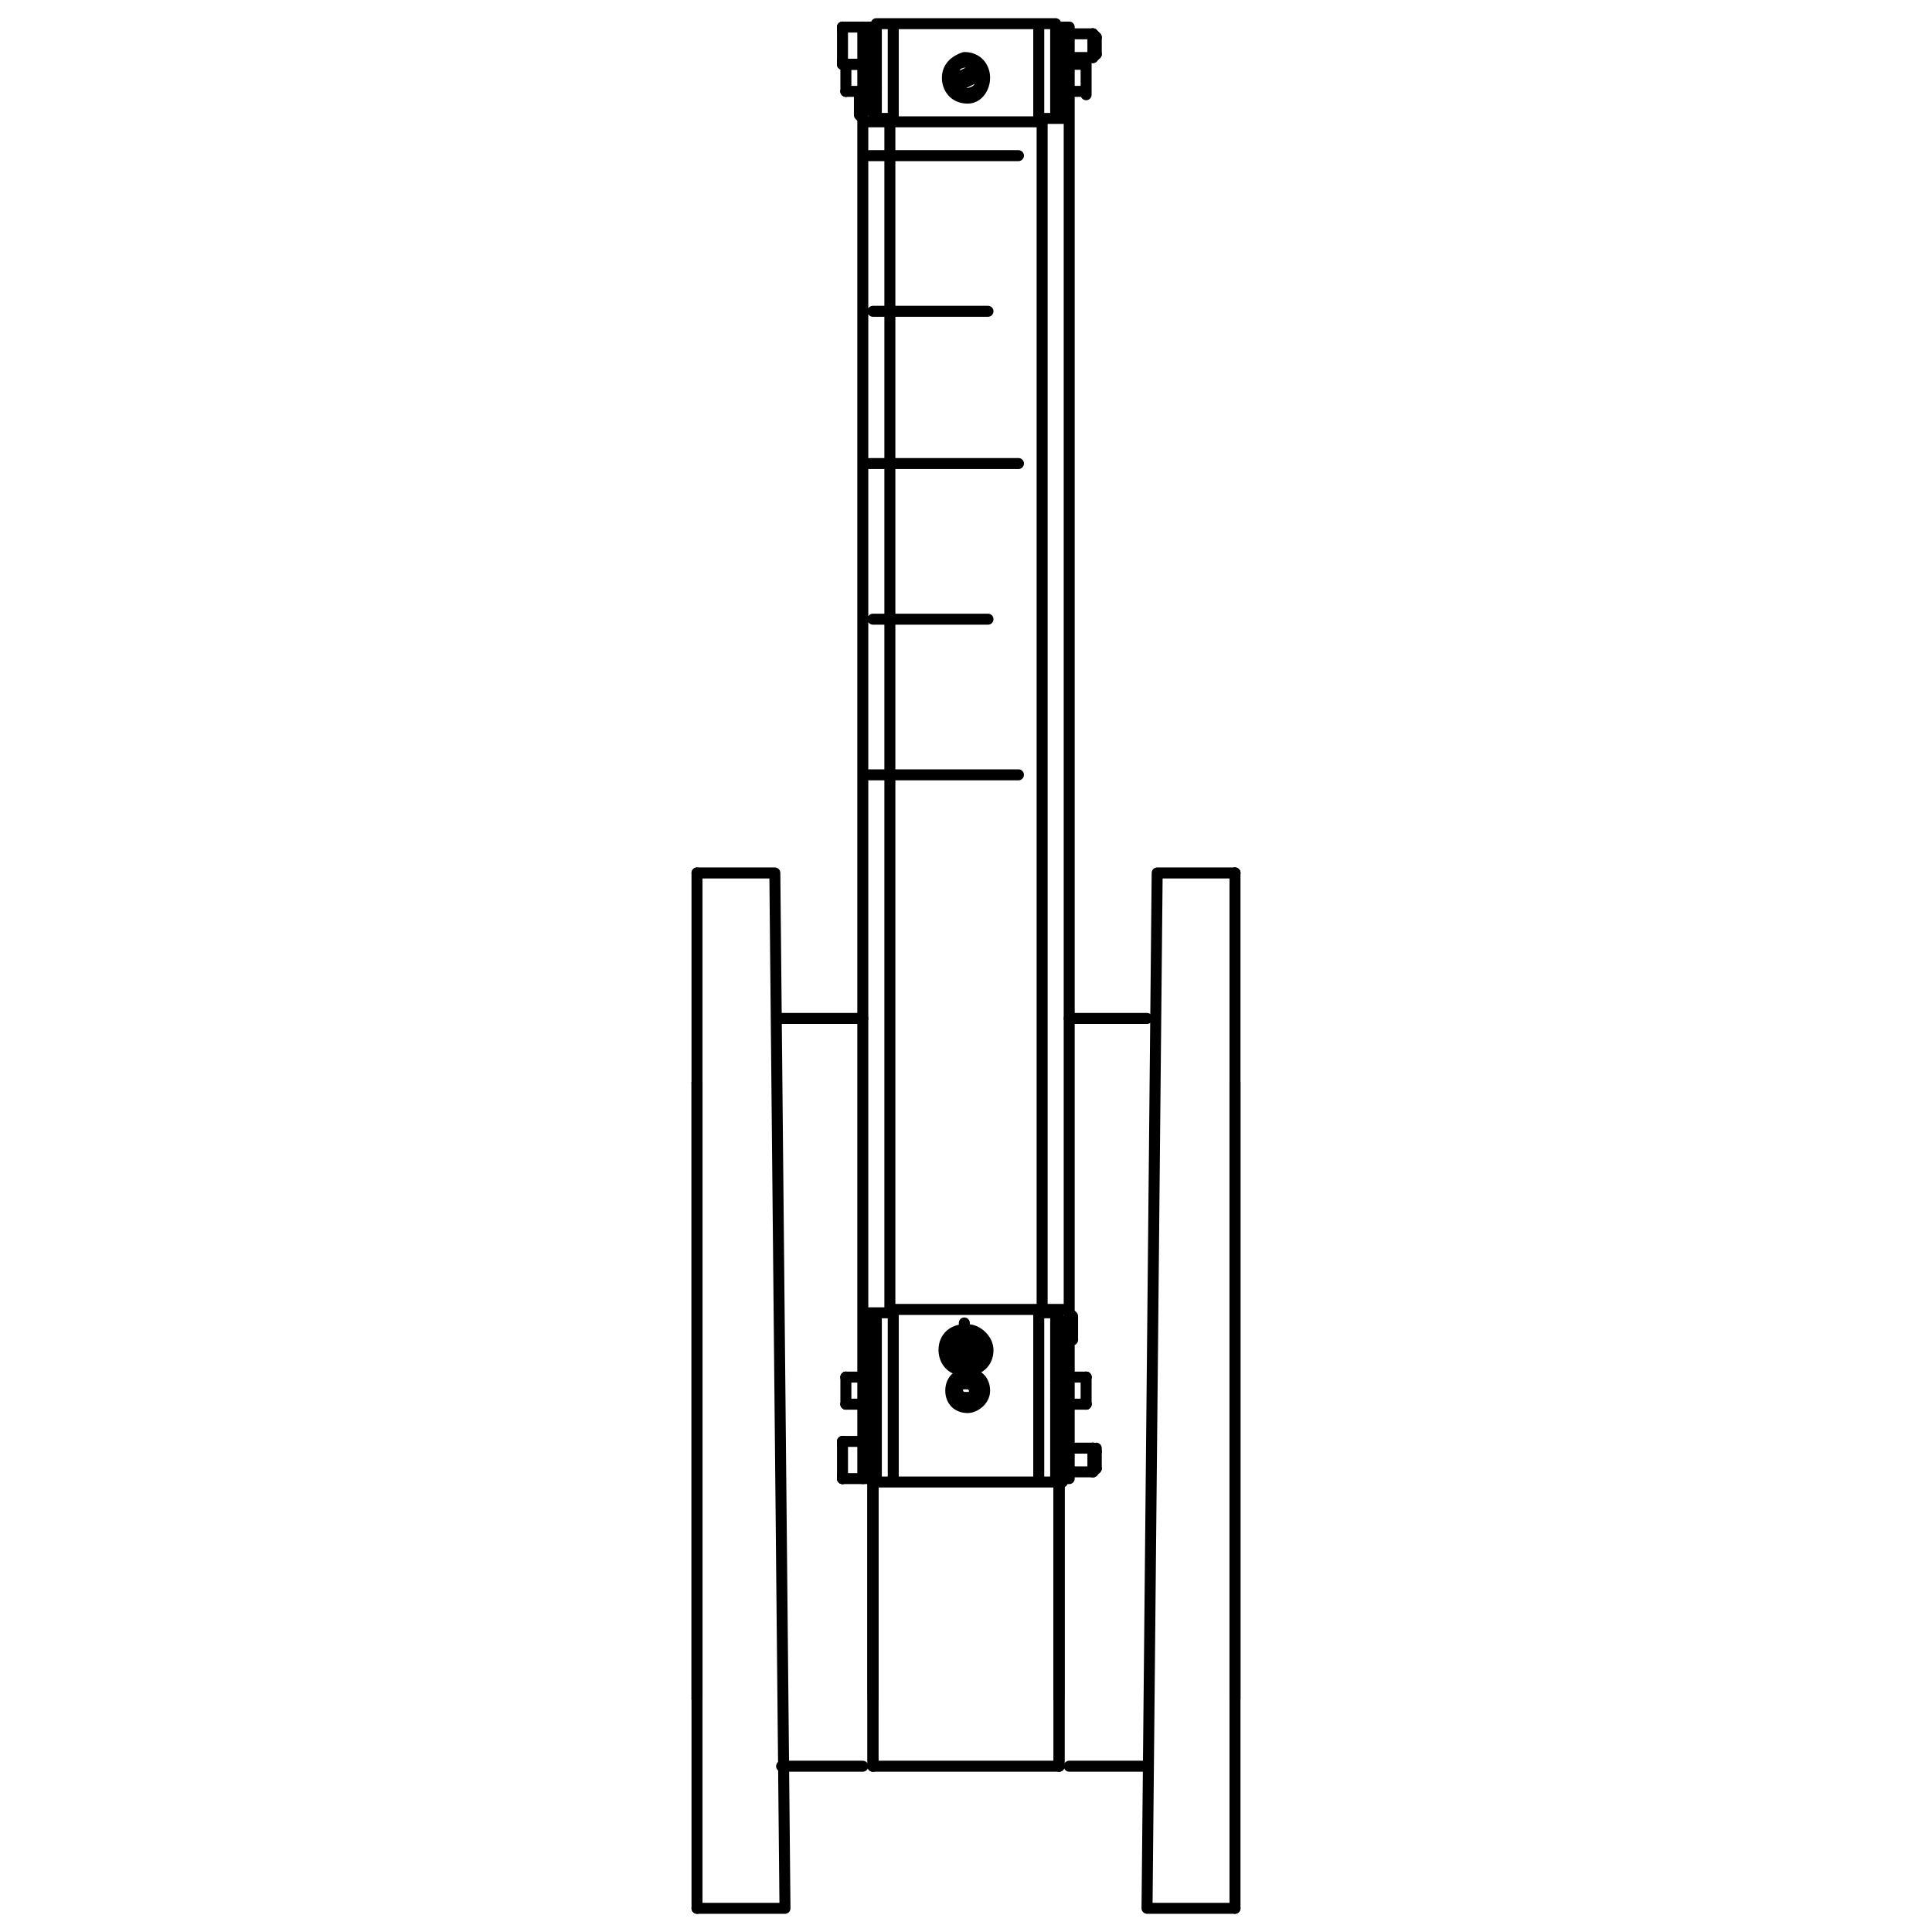 <?xml version="1.0" encoding="utf-8"?>
<!-- Generator: Adobe Illustrator 27.8.0, SVG Export Plug-In . SVG Version: 6.00 Build 0)  -->
<!DOCTYPE svg PUBLIC "-//W3C//DTD SVG 1.1//EN" "http://www.w3.org/Graphics/SVG/1.1/DTD/svg11.dtd">
<svg version="1.1" xmlns:x="http://ns.adobe.com/Extensibility/1.0/" xmlns:i="http://ns.adobe.com/AdobeIllustrator/10.0/" xmlns:graph="http://ns.adobe.com/Graphs/1.0/"
	 xmlns="http://www.w3.org/2000/svg" xmlns:xlink="http://www.w3.org/1999/xlink" x="0px" y="0px" viewBox="0 0 57.1 57.1"
	 style="enable-background:new 0 0 57.1 57.1;" xml:space="preserve">
<style type="text/css">
	.st0{fill:none;stroke:#000000;stroke-width:0.325;stroke-linecap:round;stroke-linejoin:round;}
</style>
<g id="Livello_1">
	<line class="st0" x1="28.1" y1="2" x2="28.1" y2="2"/>
	<line class="st0" x1="28.1" y1="2.6" x2="28.1" y2="2.6"/>
	<line class="st0" x1="25.8" y1="2.6" x2="25.9" y2="2.6"/>
	<line class="st0" x1="25.5" y1="1.9" x2="25" y2="1.9"/>
	<line class="st0" x1="25" y1="2.7" x2="25.5" y2="2.7"/>
	<line class="st0" x1="25" y1="2.7" x2="25" y2="2.7"/>
	<line class="st0" x1="25" y1="1.9" x2="25" y2="1.9"/>
	<line class="st0" x1="25.9" y1="40.8" x2="25.8" y2="40.8"/>
	<line class="st0" x1="25.8" y1="41.4" x2="25.9" y2="41.4"/>
	<line class="st0" x1="25" y1="41.5" x2="25" y2="41.5"/>
	<line class="st0" x1="25" y1="40.7" x2="25" y2="40.7"/>
	<line class="st0" x1="25.5" y1="40.7" x2="25" y2="40.7"/>
	<line class="st0" x1="25" y1="41.5" x2="25.5" y2="41.5"/>
	<line class="st0" x1="31.2" y1="41.4" x2="31.3" y2="41.4"/>
	<line class="st0" x1="31.3" y1="40.8" x2="31.2" y2="40.8"/>
	<line class="st0" x1="32.1" y1="40.7" x2="32.1" y2="40.7"/>
	<line class="st0" x1="32.1" y1="41.5" x2="32.1" y2="41.5"/>
	<line class="st0" x1="31.6" y1="41.5" x2="32.1" y2="41.5"/>
	<line class="st0" x1="32.1" y1="40.7" x2="31.6" y2="40.7"/>
	<line class="st0" x1="32.4" y1="1.1" x2="32.3" y2="1"/>
	<line class="st0" x1="32.3" y1="1.7" x2="32.4" y2="1.6"/>
	<line class="st0" x1="32.3" y1="1" x2="31.6" y2="1"/>
	<line class="st0" x1="31.6" y1="1.7" x2="32.3" y2="1.7"/>
	<line class="st0" x1="24.9" y1="1.8" x2="24.9" y2="1.9"/>
	<line class="st0" x1="24.9" y1="0.8" x2="24.9" y2="0.9"/>
	<line class="st0" x1="25.5" y1="0.8" x2="24.9" y2="0.8"/>
	<line class="st0" x1="24.9" y1="1.9" x2="25.5" y2="1.9"/>
	<line class="st0" x1="32.3" y1="42.8" x2="31.6" y2="42.8"/>
	<line class="st0" x1="31.6" y1="43.5" x2="32.3" y2="43.5"/>
	<line class="st0" x1="32.4" y1="42.9" x2="32.3" y2="42.8"/>
	<line class="st0" x1="32.3" y1="43.5" x2="32.4" y2="43.4"/>
	<line class="st0" x1="24.9" y1="43.6" x2="24.9" y2="43.7"/>
	<line class="st0" x1="24.9" y1="42.6" x2="24.9" y2="42.7"/>
	<line class="st0" x1="25.5" y1="42.6" x2="24.9" y2="42.6"/>
	<line class="st0" x1="24.9" y1="43.7" x2="25.5" y2="43.7"/>
	<line class="st0" x1="25.8" y1="52.2" x2="31.3" y2="52.2"/>
	<line class="st0" x1="28.5" y1="39.9" x2="28.5" y2="39.1"/>
	<path class="st0" d="M31.6,2.7h-0.3 M25.8,2.7h-0.3 M30.8,3.6v35.1 M25.8,39.6h-0.3 M31.6,39.6h-0.3 M26.3,3.6v35.1 M29.1,39.9
		c0-0.3-0.2-0.6-0.6-0.6c-0.3,0-0.6,0.2-0.6,0.6c0,0.3,0.2,0.6,0.6,0.6C28.9,40.5,29.1,40.2,29.1,39.9z M25.9,43.8V39 M26.4,43.8
		h-0.5 M31.2,43.8h-0.5 M31.2,39v4.7 M29.2,39.9c0-0.3-0.3-0.6-0.6-0.6c-0.3,0-0.6,0.3-0.6,0.6c0,0.3,0.3,0.6,0.6,0.6
		C28.9,40.5,29.2,40.3,29.2,39.9z M26.4,38.8v5 M26.4,43.8h4.3 M30.7,43.8v-5 M30.7,0.7h-4.3 M29.1,2.3c0-0.3-0.2-0.6-0.6-0.6
		C28.2,1.8,28,2,28,2.3c0,0.3,0.2,0.6,0.6,0.6C28.9,2.9,29.1,2.6,29.1,2.3z M31.2,0.7v2.6 M30.7,0.7h0.5 M30.7,3.5V0.7 M26.4,0.7
		v2.8 M25.9,0.7h0.5 M25.9,3.3V0.7 M32.1,1.9v0.9 M32.1,1.9v0.7 M25,2.7V2 M25,2V1.9 M25,2.7V2 M25,2L25,2 M25,41.5v-0.7 M25,40.8
		L25,40.8 M25,41.5v-0.8 M25,40.8L25,40.8 M32.1,40.7v0.7 M32.1,41.4L32.1,41.4 M32.1,40.7v0.8 M32.1,41.4L32.1,41.4 M28.4,40.9
		c-0.1,0-0.1,0.2-0.1,0.2 M28.8,41.1c0-0.1-0.1-0.2-0.2-0.2 M28.6,40.9c-0.1,0-0.2,0-0.3,0 M28.7,41.3c0.1,0,0.1-0.2,0.1-0.2
		 M28.3,41.1c0,0.1,0.1,0.2,0.2,0.2 M28.5,41.3c0.1,0,0.2,0,0.3,0 M28.3,41l0.2-0.2 M28.8,40.9l-0.3-0.1 M28.8,41.2l0-0.3
		 M28.8,41.2l-0.2,0.2 M28.3,41.3l0.3,0.1 M28.3,41.3l0-0.3 M29.1,41.1c0-0.3-0.2-0.5-0.5-0.5c-0.3,0-0.5,0.2-0.5,0.5
		c0,0.3,0.2,0.5,0.5,0.5C28.8,41.6,29.1,41.4,29.1,41.1z M29,41.1c0-0.2-0.2-0.4-0.4-0.4c-0.2,0-0.4,0.2-0.4,0.4s0.2,0.4,0.4,0.4
		C28.8,41.5,29,41.3,29,41.1z M25.8,0.8v0.5 M25.5,0.8h0.3 M25.5,1.3V0.8 M31.6,0.8v0.5 M31.3,0.8h0.3 M31.3,1.3V0.8 M25.8,1.3h-0.3
		 M31.6,1.3h-0.3 M31.3,43.2h0.3 M31.3,43.7v-0.5 M31.6,43.7h-0.3 M31.6,43.2v0.5 M25.5,43.2h0.3 M25.5,43.7v-0.5 M25.8,43.7h-0.3
		 M25.8,43.2v0.5 M25.8,39.6v3.6 M25.8,43.2L25.8,43.2 M25.8,1.3L25.8,1.3 M25.8,1.3v1.4 M31.3,43.2L31.3,43.2 M31.3,43.2v-3.6
		 M31.3,2.7V1.3 M31.3,1.3L31.3,1.3 M30.8,3.5c0.1,0,0.1,0,0.2,0c0.1,0,0.1,0,0.1,0c0,0,0.1,0,0.1-0.1c0,0,0.1-0.1,0.1-0.1
		c0-0.1,0-0.1,0-0.2c0-0.1,0-0.2,0-0.3V2.7 M30.7,3.5L30.7,3.5 M26.3,3.5L26.3,3.5 M25.8,2.7c0,0.1,0,0.2,0,0.3c0,0.1,0,0.2,0,0.3
		c0,0,0,0.1,0.1,0.1c0,0,0.1,0.1,0.1,0.1c0,0,0.1,0,0.1,0c0,0,0.1,0,0.2,0h0 M30.8,3.6h-4.4 M31.6,39.6v3.6 M31.6,43.2
		C31.6,43.2,31.6,43.2,31.6,43.2 M31.6,1.3v41.9 M31.6,1.3C31.6,1.3,31.6,1.3,31.6,1.3 M31.6,1.3v1.4 M31.6,2.7c0,0.1,0,0.2,0,0.3
		c0,0.1,0,0.2,0,0.2c0,0.1,0,0.1-0.1,0.2c0,0-0.1,0.1-0.1,0.1c0,0-0.1,0-0.2,0c-0.1,0-0.1,0-0.2,0c-0.1,0-0.2,0-0.3,0 M26.3,38.8
		c-0.1,0-0.1,0-0.2,0c-0.1,0-0.1,0-0.1,0c0,0-0.1,0-0.1,0.1c0,0-0.1,0.1-0.1,0.1c0,0.1,0,0.1,0,0.2c0,0.1,0,0.2,0,0.3v0.1
		 M26.4,38.8L26.4,38.8 M30.8,38.8L30.8,38.8 M31.3,39.6c0-0.1,0-0.2,0-0.3c0-0.1,0-0.2,0-0.3c0,0,0-0.1-0.1-0.1
		c0,0-0.1-0.1-0.1-0.1c0,0-0.1,0-0.1,0c-0.1,0-0.1,0-0.2,0c0,0,0,0,0,0 M30.8,38.7c0.1,0,0.2,0,0.3,0c0.1,0,0.2,0,0.3,0
		c0.1,0,0.1,0,0.2,0.1c0,0,0.1,0.1,0.1,0.1c0,0,0,0.1,0,0.2c0,0.1,0,0.1,0,0.2c0,0.1,0,0.2,0,0.3 M30.8,38.7h-4.4 M30.1,22.9h-4.4
		 M29.2,18.3h-3.4 M30.1,13.7h-4.4 M29.2,9.2h-3.4 M30.1,4.6h-4.4 M25.5,1.3v41.9 M25.5,43.2C25.5,43.2,25.5,43.2,25.5,43.2
		 M25.5,43.2v-3.6 M25.5,39.6c0-0.1,0-0.2,0-0.3c0-0.1,0-0.2,0-0.2c0-0.1,0-0.1,0.1-0.2c0,0,0.1-0.1,0.1-0.1c0,0,0.1,0,0.2,0
		c0.1,0,0.1,0,0.2,0c0.1,0,0.2,0,0.3,0 M26.3,3.6c-0.1,0-0.2,0-0.3,0c-0.1,0-0.2,0-0.3,0c-0.1,0-0.1,0-0.2-0.1c0,0-0.1-0.1-0.1-0.1
		c0,0,0-0.1,0-0.2c0-0.1,0-0.1,0-0.2c0-0.1,0-0.2,0-0.3 M25.5,2.7V1.3 M25.5,1.3C25.5,1.3,25.5,1.3,25.5,1.3 M25.5,43.7L25.5,43.7
		 M25.5,0.8L25.5,0.8 M25.9,43.7h-0.3 M25.9,0.8h-0.3 M31.6,0.8L31.6,0.8 M31.6,43.7L31.6,43.7 M31.2,0.8h0.3 M31.2,43.7h0.3
		 M29.1,2.3c0-0.3-0.2-0.5-0.5-0.5C28.3,1.8,28,2,28,2.3c0,0.3,0.2,0.5,0.5,0.5C28.8,2.9,29.1,2.6,29.1,2.3z M29,2.2l-0.8,0.4
		 M28.2,2.6c0.2,0.2,0.4,0.2,0.6,0.1C29,2.6,29,2.4,29,2.2 M28.9,2c-0.2-0.2-0.4-0.2-0.6-0.1c-0.1,0.1-0.2,0.3-0.1,0.5 M28.1,2.4
		L28.9,2 M29.1,39.9c0-0.3-0.2-0.5-0.5-0.5c-0.3,0-0.5,0.2-0.5,0.5c0,0.3,0.2,0.5,0.5,0.5C28.8,40.5,29.1,40.2,29.1,39.9z
		 M28.8,40.3l-0.7-0.5 M28.2,39.7c-0.1,0.2,0,0.5,0.2,0.6c0.2,0.1,0.4,0.1,0.5-0.1 M28.9,40.1c0.1-0.2,0-0.5-0.2-0.6
		c-0.1-0.1-0.4-0.1-0.5,0.1 M28.3,39.6l0.7,0.5 M32.4,1.6V1.1 M32.3,1.7V1 M24.9,1.8L24.9,1.8 M24.9,1.8V0.9 M24.9,1.9L24.9,1.9
		 M24.9,1.8v-1 M32.3,43.5v-0.7 M32.4,43.4v-0.6 M24.9,43.6v-0.9 M24.9,43.7v-1 M31.3,43.7L31.3,43.7 M25.8,43.7L25.8,43.7
		 M31.3,43.8v8.4 M25.8,43.8h5.6 M25.8,43.8v8.4 M31.2,2.6L31.2,2.6 M29,2.6L29,2.6 M29,2L29,2 M31.3,2L31.3,2 M31.6,2.7h0.5
		 M32.1,1.9h-0.5 M32.1,1.9L32.1,1.9 M32.1,2.7L32.1,2.7 M25.9,2L25.9,2"/>
	<polyline class="st0" points="36.5,25.8 34.2,25.8 33.9,56.4 36.5,56.4 	"/>
	<line class="st0" x1="36.5" y1="56.4" x2="36.5" y2="25.8"/>
	<line class="st0" x1="31.3" y1="52.2" x2="31.3" y2="43.7"/>
	<line class="st0" x1="36.5" y1="50.2" x2="36.5" y2="32"/>
	<line class="st0" x1="31.3" y1="50.2" x2="31.3" y2="43.7"/>
	<line class="st0" x1="25.8" y1="50.2" x2="25.8" y2="43.7"/>
	<line class="st0" x1="20.6" y1="50.2" x2="20.6" y2="32"/>
	<line class="st0" x1="25.8" y1="52.2" x2="25.8" y2="43.7"/>
	<line class="st0" x1="20.6" y1="56.4" x2="20.6" y2="25.8"/>
	<polyline class="st0" points="20.6,25.8 22.9,25.8 23.2,56.4 20.6,56.4 	"/>
	<g>
		<path class="st0" d="M20.6,50.2L20.6,50.2 M20.6,32L20.6,32"/>
	</g>
	<g>
		<path class="st0" d="M36.5,25.8L36.5,25.8"/>
	</g>
	<line class="st0" x1="23.1" y1="52.2" x2="25.5" y2="52.2"/>
	<line class="st0" x1="31.6" y1="52.2" x2="33.9" y2="52.2"/>
	<line class="st0" x1="23.1" y1="30.1" x2="25.5" y2="30.1"/>
	<line class="st0" x1="31.6" y1="30.1" x2="33.9" y2="30.1"/>
</g>
<g id="Livello_4">
</g>
</svg>
